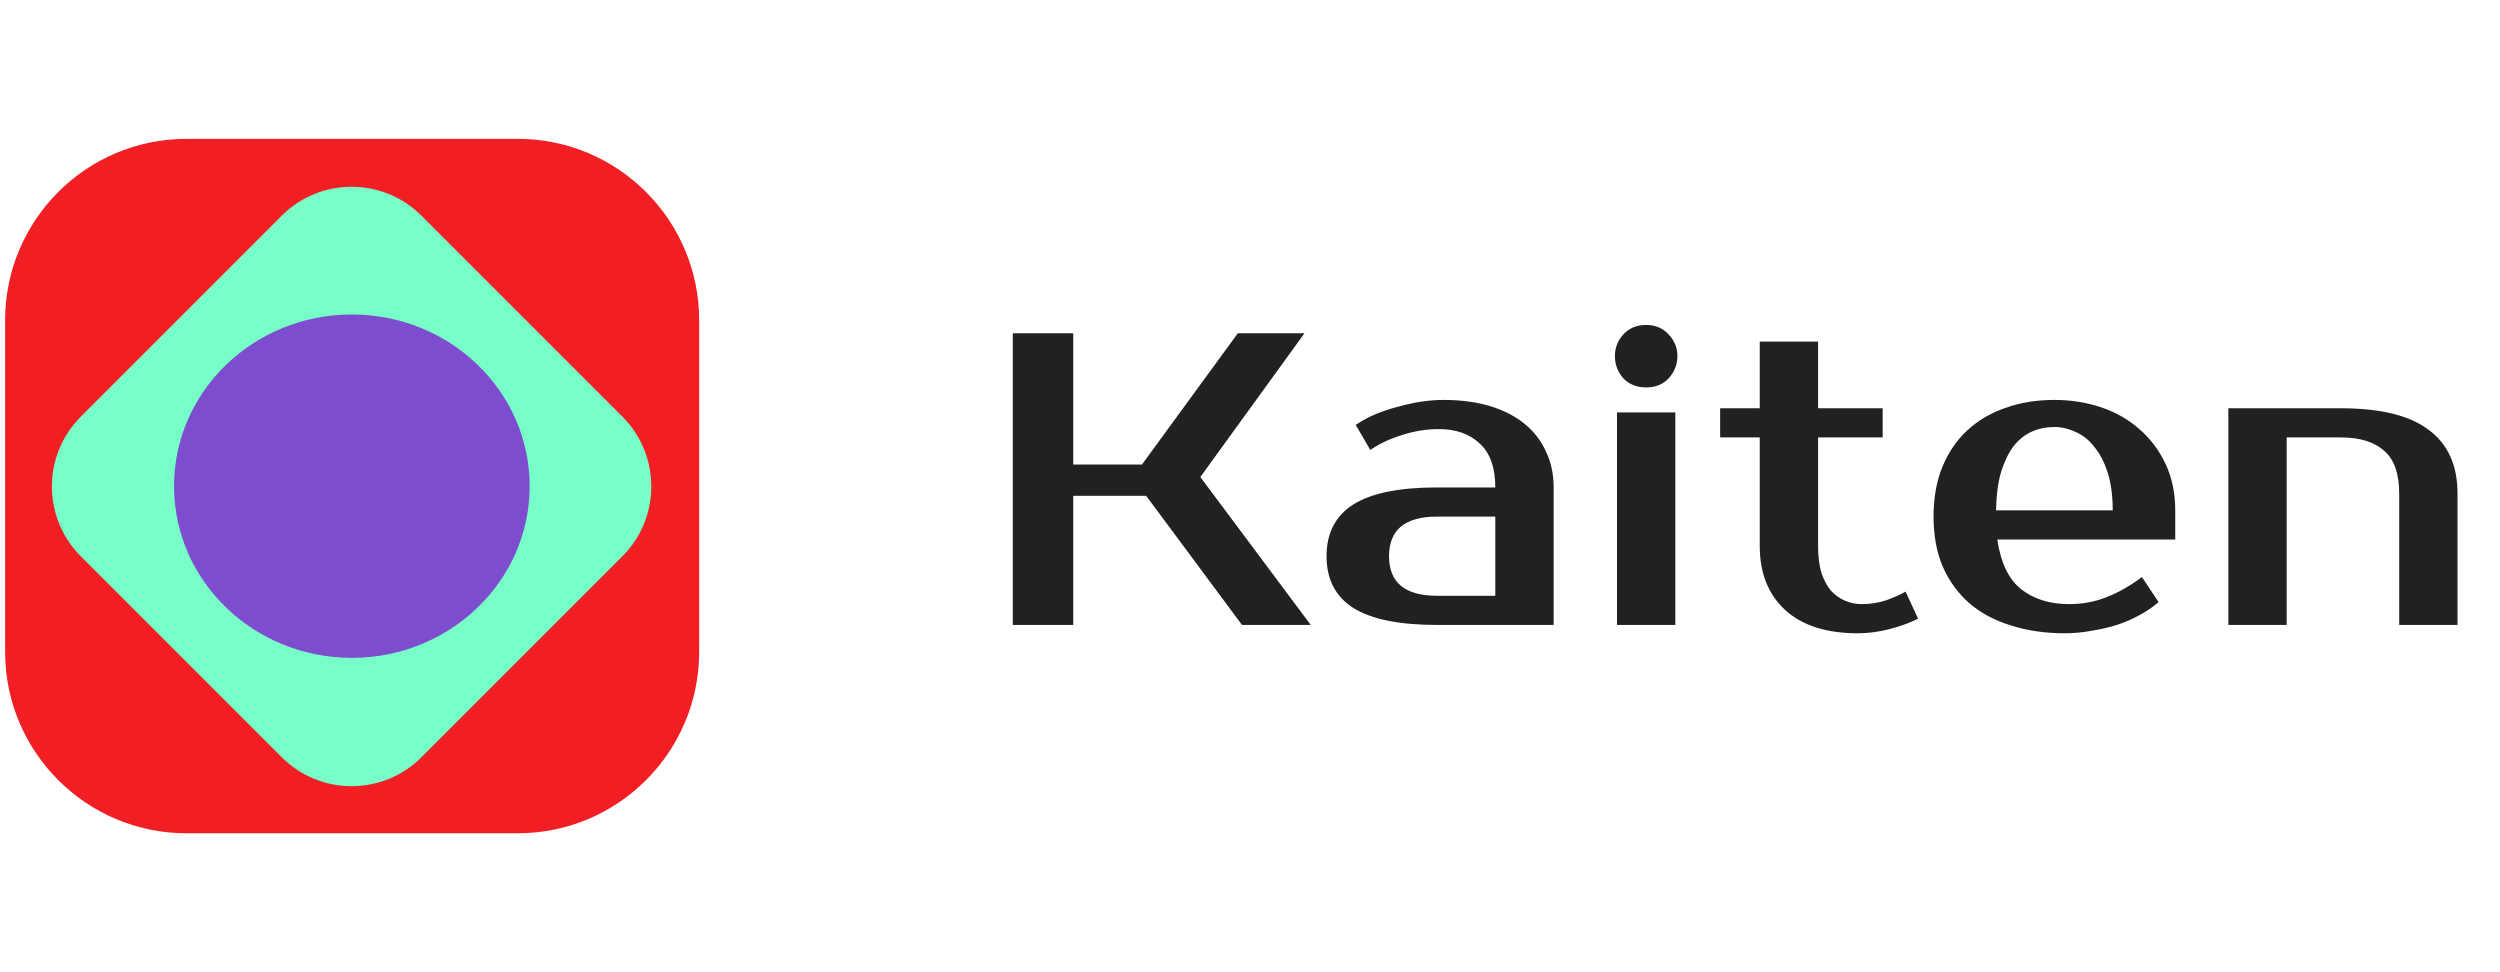 <svg width="180" height="70" viewBox="0 0 180 70" fill="none" xmlns="http://www.w3.org/2000/svg">
<g clip-path="url(#clip0_3447_11068)">
<path d="M37.276 9.997H13.432C6.217 9.997 0.368 15.846 0.368 23.061V46.932C0.368 54.147 6.217 59.996 13.432 59.996H37.276C44.491 59.996 50.34 54.147 50.34 46.932V23.061C50.34 15.846 44.491 9.997 37.276 9.997Z" fill="#F11F24"/>
<path d="M20.283 15.532L5.822 29.993C3.042 32.772 3.042 37.279 5.822 40.059L20.283 54.519C23.062 57.299 27.569 57.299 30.349 54.519L44.809 40.059C47.589 37.279 47.589 32.772 44.809 29.993L30.349 15.532C27.569 12.752 23.062 12.752 20.283 15.532Z" fill="#78FFC7"/>
<path d="M25.333 47.365C32.404 47.365 38.135 41.831 38.135 35.004C38.135 28.176 32.404 22.642 25.333 22.642C18.263 22.642 12.531 28.176 12.531 35.004C12.531 41.831 18.263 47.365 25.333 47.365Z" fill="#7D4CCF"/>
</g>
<path d="M86.424 34.345L94.374 44.996H89.424L82.523 35.696H77.273V44.996H72.922V23.994H77.273V33.445H82.223L89.124 23.994H93.924L86.424 34.345ZM100.011 40.046C100.011 41.946 101.162 42.896 103.462 42.896H107.662V37.196H103.462C101.162 37.196 100.011 38.146 100.011 40.046ZM107.662 35.096C107.662 33.655 107.282 32.595 106.522 31.915C105.782 31.235 104.812 30.895 103.612 30.895C102.712 30.895 101.832 31.035 100.972 31.315C100.111 31.575 99.341 31.935 98.661 32.395L97.611 30.595C98.051 30.295 98.531 30.035 99.051 29.815C99.591 29.595 100.141 29.415 100.702 29.275C101.262 29.115 101.812 28.995 102.352 28.915C102.912 28.835 103.432 28.795 103.912 28.795C105.192 28.795 106.322 28.945 107.302 29.245C108.282 29.545 109.112 29.975 109.792 30.535C110.472 31.095 110.983 31.765 111.323 32.545C111.683 33.305 111.863 34.155 111.863 35.096V44.996H103.462C100.742 44.996 98.731 44.586 97.431 43.766C96.151 42.946 95.511 41.706 95.511 40.046C95.511 38.386 96.151 37.146 97.431 36.326C98.731 35.505 100.742 35.096 103.462 35.096H107.662ZM120.624 44.996H116.424V29.695H120.624V44.996ZM120.774 25.645C120.774 26.245 120.564 26.775 120.144 27.235C119.744 27.675 119.204 27.895 118.524 27.895C117.844 27.895 117.294 27.675 116.874 27.235C116.474 26.775 116.274 26.245 116.274 25.645C116.274 25.044 116.474 24.524 116.874 24.084C117.294 23.624 117.844 23.394 118.524 23.394C119.184 23.394 119.724 23.624 120.144 24.084C120.564 24.524 120.774 25.044 120.774 25.645ZM126.701 31.495H123.851V29.395H126.701V24.595H130.902V29.395H135.552V31.495H130.902V39.296C130.902 40.056 130.982 40.706 131.142 41.246C131.322 41.766 131.552 42.196 131.832 42.536C132.132 42.856 132.472 43.096 132.852 43.256C133.232 43.416 133.632 43.496 134.052 43.496C134.652 43.496 135.232 43.406 135.792 43.226C136.352 43.026 136.822 42.816 137.202 42.596L138.102 44.546C137.502 44.846 136.812 45.096 136.032 45.297C135.272 45.496 134.512 45.596 133.752 45.596C131.492 45.596 129.751 45.036 128.531 43.916C127.311 42.796 126.701 41.256 126.701 39.296V31.495ZM148.967 43.496C149.947 43.496 150.857 43.326 151.697 42.986C152.557 42.646 153.397 42.166 154.217 41.546L155.417 43.346C155.037 43.686 154.587 43.996 154.067 44.276C153.567 44.556 153.017 44.796 152.417 44.996C151.837 45.176 151.227 45.316 150.587 45.416C149.947 45.536 149.307 45.596 148.667 45.596C147.246 45.596 145.946 45.407 144.766 45.026C143.606 44.666 142.616 44.136 141.796 43.436C140.976 42.716 140.336 41.836 139.876 40.796C139.436 39.756 139.216 38.556 139.216 37.196C139.216 35.856 139.426 34.666 139.846 33.625C140.286 32.565 140.886 31.685 141.646 30.985C142.426 30.265 143.346 29.725 144.406 29.365C145.466 28.985 146.636 28.795 147.916 28.795C149.117 28.795 150.247 28.975 151.307 29.335C152.367 29.695 153.287 30.225 154.067 30.925C154.847 31.605 155.467 32.435 155.927 33.415C156.387 34.395 156.617 35.505 156.617 36.746V38.846H143.806C144.046 40.506 144.616 41.696 145.516 42.416C146.436 43.136 147.586 43.496 148.967 43.496ZM147.916 30.745C147.336 30.745 146.796 30.855 146.296 31.075C145.796 31.295 145.356 31.645 144.976 32.125C144.616 32.605 144.316 33.225 144.076 33.985C143.856 34.745 143.736 35.666 143.716 36.746H152.117C152.117 35.706 151.997 34.806 151.757 34.045C151.517 33.285 151.197 32.665 150.797 32.185C150.417 31.685 149.967 31.325 149.447 31.105C148.947 30.865 148.437 30.745 147.916 30.745ZM176.942 44.996H172.742V35.546C172.742 34.105 172.381 33.075 171.661 32.455C170.941 31.815 169.901 31.495 168.541 31.495H164.641V44.996H160.44V29.395H168.541C171.401 29.395 173.512 29.915 174.872 30.955C176.252 31.975 176.942 33.505 176.942 35.546V44.996Z" fill="#212121"/>
<defs>
<clipPath id="clip0_3447_11068">
<rect width="49.972" height="49.999" fill="white" transform="translate(0.372 9.997)"/>
</clipPath>
</defs>
</svg>
